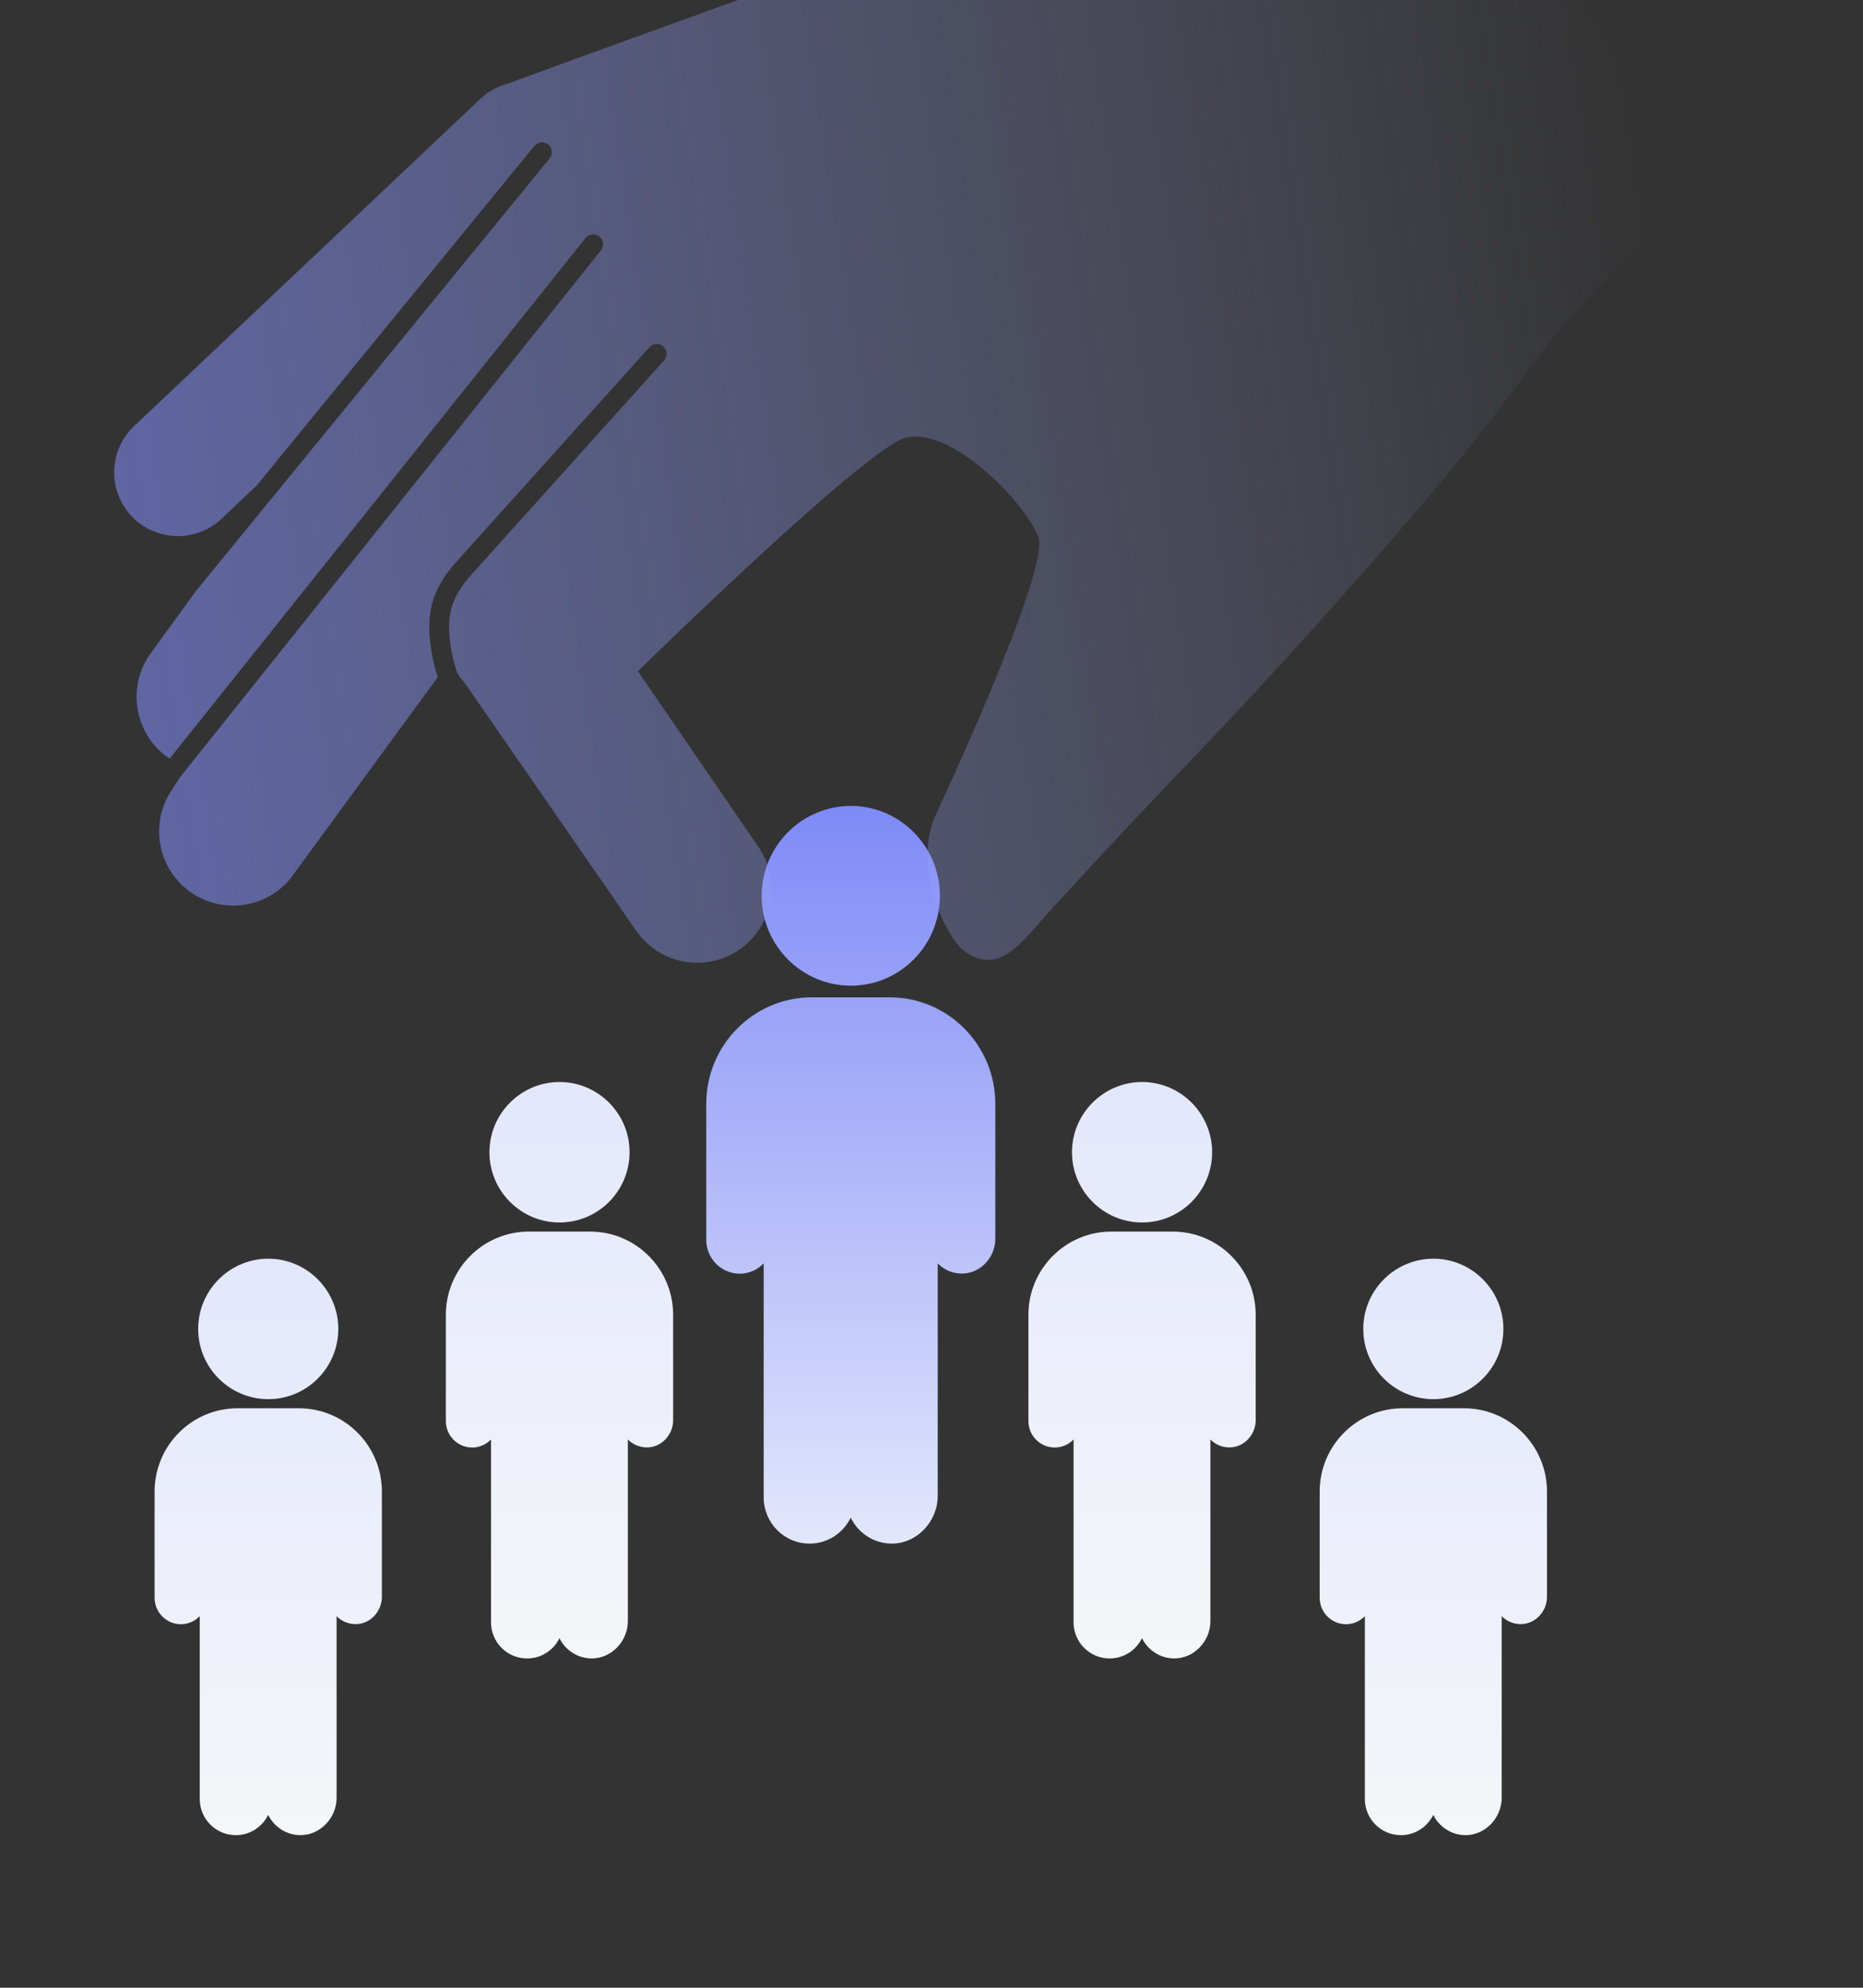 <svg width="360" height="384" viewBox="0 0 360 384" fill="none" xmlns="http://www.w3.org/2000/svg">
<rect x="0" y="0" width="360" height="384" fill="#333333" stroke="none"/>
<g clip-path="url(#clip0_251_11113)">
<path d="M171.945 192.67H156.858C145.62 192.67 136.473 201.9 136.473 213.241V239.524C136.473 243.127 139.373 246.053 142.943 246.053C144.755 246.053 146.401 245.293 147.572 244.055V289.25C147.572 294.202 151.532 298.199 156.44 298.199C159.926 298.199 162.938 296.172 164.388 293.189C165.81 296.088 168.738 298.142 172.224 298.199C177.132 298.255 181.204 293.977 181.204 288.968V244.055C182.264 245.181 183.881 245.969 185.638 246.025C189.319 246.166 192.331 243.014 192.331 239.299V213.241C192.331 201.9 183.184 192.67 171.945 192.67Z" fill="url(#paint0_linear_251_11113)"/>
<path d="M164.416 155.692C154.934 155.692 147.181 163.487 147.181 173.055C147.181 182.623 154.906 190.418 164.416 190.418C173.925 190.418 181.622 182.623 181.622 173.055C181.622 163.487 173.898 155.692 164.416 155.692Z" fill="url(#paint1_linear_251_11113)"/>
<path d="M114.047 237.921H102.185C93.348 237.921 86.156 245.134 86.156 253.996V274.535C86.156 277.35 88.437 279.637 91.243 279.637C92.668 279.637 93.962 279.043 94.883 278.076V313.392C94.883 317.263 97.997 320.385 101.856 320.385C104.597 320.385 106.965 318.802 108.105 316.471C109.223 318.736 111.525 320.341 114.266 320.385C118.125 320.429 121.327 317.087 121.327 313.173V278.076C122.16 278.955 123.432 279.571 124.813 279.615C127.707 279.725 130.075 277.262 130.075 274.359V253.996C130.075 245.134 122.883 237.921 114.047 237.921Z" fill="url(#paint2_linear_251_11113)"/>
<path d="M108.127 209.025C100.672 209.025 94.576 215.117 94.576 222.594C94.576 230.07 100.65 236.162 108.127 236.162C115.604 236.162 121.656 230.07 121.656 222.594C121.656 215.117 115.582 209.025 108.127 209.025Z" fill="url(#paint3_linear_251_11113)"/>
<path d="M57.764 272.055H45.901C37.065 272.055 29.873 279.268 29.873 288.13V308.669C29.873 311.484 32.153 313.771 34.96 313.771C36.385 313.771 37.679 313.177 38.6 312.209V347.526C38.6 351.397 41.714 354.519 45.573 354.519C48.313 354.519 50.681 352.936 51.822 350.605C52.94 352.87 55.242 354.475 57.983 354.519C61.842 354.563 65.043 351.221 65.043 347.306V312.209C65.877 313.089 67.148 313.705 68.53 313.749C71.424 313.859 73.792 311.396 73.792 308.493V288.13C73.792 279.268 66.6 272.055 57.764 272.055Z" fill="url(#paint4_linear_251_11113)"/>
<path d="M51.844 243.159C44.389 243.159 38.293 249.251 38.293 256.727C38.293 264.204 44.367 270.295 51.844 270.295C59.321 270.295 65.372 264.204 65.372 256.727C65.372 249.251 59.299 243.159 51.844 243.159Z" fill="url(#paint5_linear_251_11113)"/>
<path d="M226.617 237.921H214.755C205.919 237.921 198.727 245.134 198.727 253.996V274.535C198.727 277.35 201.007 279.637 203.814 279.637C205.239 279.637 206.532 279.043 207.453 278.076V313.392C207.453 317.263 210.567 320.385 214.426 320.385C217.167 320.385 219.535 318.802 220.675 316.471C221.793 318.736 224.096 320.341 226.837 320.385C230.696 320.429 233.897 317.087 233.897 313.173V278.076C234.73 278.955 236.002 279.571 237.383 279.615C240.278 279.725 242.646 277.262 242.646 274.359V253.996C242.646 245.134 235.454 237.921 226.617 237.921Z" fill="url(#paint6_linear_251_11113)"/>
<path d="M220.697 209.025C213.242 209.025 207.146 215.117 207.146 222.594C207.146 230.07 213.22 236.162 220.697 236.162C228.174 236.162 234.226 230.07 234.226 222.594C234.226 215.117 228.152 209.025 220.697 209.025Z" fill="url(#paint7_linear_251_11113)"/>
<path d="M282.902 272.055H271.04C262.204 272.055 255.012 279.268 255.012 288.13V308.669C255.012 311.484 257.292 313.771 260.099 313.771C261.524 313.771 262.818 313.177 263.739 312.209V347.526C263.739 351.397 266.852 354.519 270.711 354.519C273.452 354.519 275.82 352.936 276.96 350.605C278.079 352.87 280.381 354.475 283.122 354.519C286.981 354.563 290.182 351.221 290.182 347.306V312.209C291.015 313.089 292.287 313.705 293.668 313.749C296.563 313.859 298.931 311.396 298.931 308.493V288.13C298.931 279.268 291.739 272.055 282.902 272.055Z" fill="url(#paint8_linear_251_11113)"/>
<path d="M276.982 243.159C269.527 243.159 263.432 249.251 263.432 256.727C263.432 264.204 269.505 270.295 276.982 270.295C284.459 270.295 290.511 264.204 290.511 256.727C290.511 249.251 284.437 243.159 276.982 243.159Z" fill="url(#paint9_linear_251_11113)"/>
<g clip-path="url(#clip1_251_11113)">
<path d="M317.788 19.423L287.738 -29.137C280.887 -40.201 267.455 -44.697 255.641 -40.692C255.641 -40.692 255.519 -40.656 255.302 -40.579C255.133 -40.519 254.964 -40.459 254.795 -40.399C243.335 -36.282 118.276 8.667 98.231 16.119C97.355 16.34 96.503 16.667 95.681 17.085C95.586 17.127 95.525 17.148 95.521 17.156L95.513 17.177C94.561 17.685 93.657 18.312 92.834 19.089L25.922 82.304C20.981 86.972 20.758 94.765 25.423 99.708C30.088 104.651 37.877 104.874 42.818 100.206L49.591 93.808L103.249 28.201C103.918 27.381 105.12 27.266 105.931 27.93C106.751 28.599 106.866 29.801 106.204 30.619L37.851 114.19L29.125 126.215C24.478 132.618 25.903 141.57 32.297 146.22C32.454 146.333 32.623 146.436 32.786 146.548L113.136 45.995C113.797 45.171 114.994 45.037 115.818 45.698C116.642 46.359 116.776 47.557 116.115 48.382L34.837 150.091L33.069 152.807C28.756 159.433 30.628 168.311 37.249 172.625C43.871 176.94 52.745 175.067 57.057 168.441L84.6 130.807C84.259 129.809 82.793 125.231 82.977 120.162C83.192 114.073 86.773 110.094 88.699 107.962L125.495 67.075C126.199 66.293 127.406 66.228 128.188 66.933C128.97 67.636 129.034 68.845 128.331 69.627L91.541 110.512C89.829 112.417 86.967 115.596 86.794 120.295C86.618 125.172 88.242 129.647 88.26 129.695C88.3 129.81 88.328 129.928 88.35 130.047C88.808 130.762 89.365 131.376 89.874 132.033L122.922 179.777C127.393 186.297 136.306 187.954 142.824 183.48C149.341 179.007 150.997 170.089 146.527 163.569L123.278 129.669C123.278 129.669 167.187 86.602 174.975 84.561C183.459 82.342 197.597 96.313 200.617 103.663C203.171 109.879 180.678 157.717 180.678 157.717C176.284 167.718 182.931 181.702 186.807 184.091C193.617 188.289 197.227 182.093 204.395 174.299C229.048 147.465 233.07 144.357 252.852 122.43C287.004 84.566 291.216 76.467 300.873 64.313C316.051 45.22 331.044 43.81 317.787 19.417L317.788 19.423Z" fill="url(#paint10_linear_251_11113)" fill-opacity="0.6"/>
</g>
</g>
<defs>
<linearGradient id="paint0_linear_251_11113" x1="164.402" y1="155.692" x2="164.402" y2="298.199" gradientUnits="userSpaceOnUse">
<stop stop-color="#7E8AF7"/>
<stop offset="1" stop-color="#E3E7FC"/>
</linearGradient>
<linearGradient id="paint1_linear_251_11113" x1="164.402" y1="155.692" x2="164.402" y2="298.199" gradientUnits="userSpaceOnUse">
<stop stop-color="#7E8AF7"/>
<stop offset="1" stop-color="#E3E7FC"/>
</linearGradient>
<linearGradient id="paint2_linear_251_11113" x1="108.116" y1="209.025" x2="108.116" y2="320.386" gradientUnits="userSpaceOnUse">
<stop stop-color="#E3E7FC"/>
<stop offset="1" stop-color="#F5F6F9"/>
</linearGradient>
<linearGradient id="paint3_linear_251_11113" x1="108.116" y1="209.025" x2="108.116" y2="320.386" gradientUnits="userSpaceOnUse">
<stop stop-color="#E3E7FC"/>
<stop offset="1" stop-color="#F5F6F9"/>
</linearGradient>
<linearGradient id="paint4_linear_251_11113" x1="51.833" y1="243.159" x2="51.833" y2="354.52" gradientUnits="userSpaceOnUse">
<stop stop-color="#E3E7FC"/>
<stop offset="1" stop-color="#F5F6F9"/>
</linearGradient>
<linearGradient id="paint5_linear_251_11113" x1="51.833" y1="243.159" x2="51.833" y2="354.52" gradientUnits="userSpaceOnUse">
<stop stop-color="#E3E7FC"/>
<stop offset="1" stop-color="#F5F6F9"/>
</linearGradient>
<linearGradient id="paint6_linear_251_11113" x1="220.686" y1="209.025" x2="220.686" y2="320.386" gradientUnits="userSpaceOnUse">
<stop stop-color="#E3E7FC"/>
<stop offset="1" stop-color="#F5F6F9"/>
</linearGradient>
<linearGradient id="paint7_linear_251_11113" x1="220.686" y1="209.025" x2="220.686" y2="320.386" gradientUnits="userSpaceOnUse">
<stop stop-color="#E3E7FC"/>
<stop offset="1" stop-color="#F5F6F9"/>
</linearGradient>
<linearGradient id="paint8_linear_251_11113" x1="276.971" y1="243.159" x2="276.971" y2="354.52" gradientUnits="userSpaceOnUse">
<stop stop-color="#E3E7FC"/>
<stop offset="1" stop-color="#F5F6F9"/>
</linearGradient>
<linearGradient id="paint9_linear_251_11113" x1="276.971" y1="243.159" x2="276.971" y2="354.52" gradientUnits="userSpaceOnUse">
<stop stop-color="#E3E7FC"/>
<stop offset="1" stop-color="#F5F6F9"/>
</linearGradient>
<linearGradient id="paint10_linear_251_11113" x1="15.591" y1="158.934" x2="329.375" y2="111.758" gradientUnits="userSpaceOnUse">
<stop stop-color="#7E8AF7"/>
<stop offset="1" stop-color="#B0B7F7" stop-opacity="0"/>
</linearGradient>
<clipPath id="clip0_251_11113">
<rect width="533" height="384" fill="white" transform="translate(-149)"/>
</clipPath>
<clipPath id="clip1_251_11113">
<rect width="314.939" height="206.229" fill="white" transform="matrix(0.973 -0.231 0.231 0.973 -3.598 20.334)"/>
</clipPath>
</defs>
</svg>
